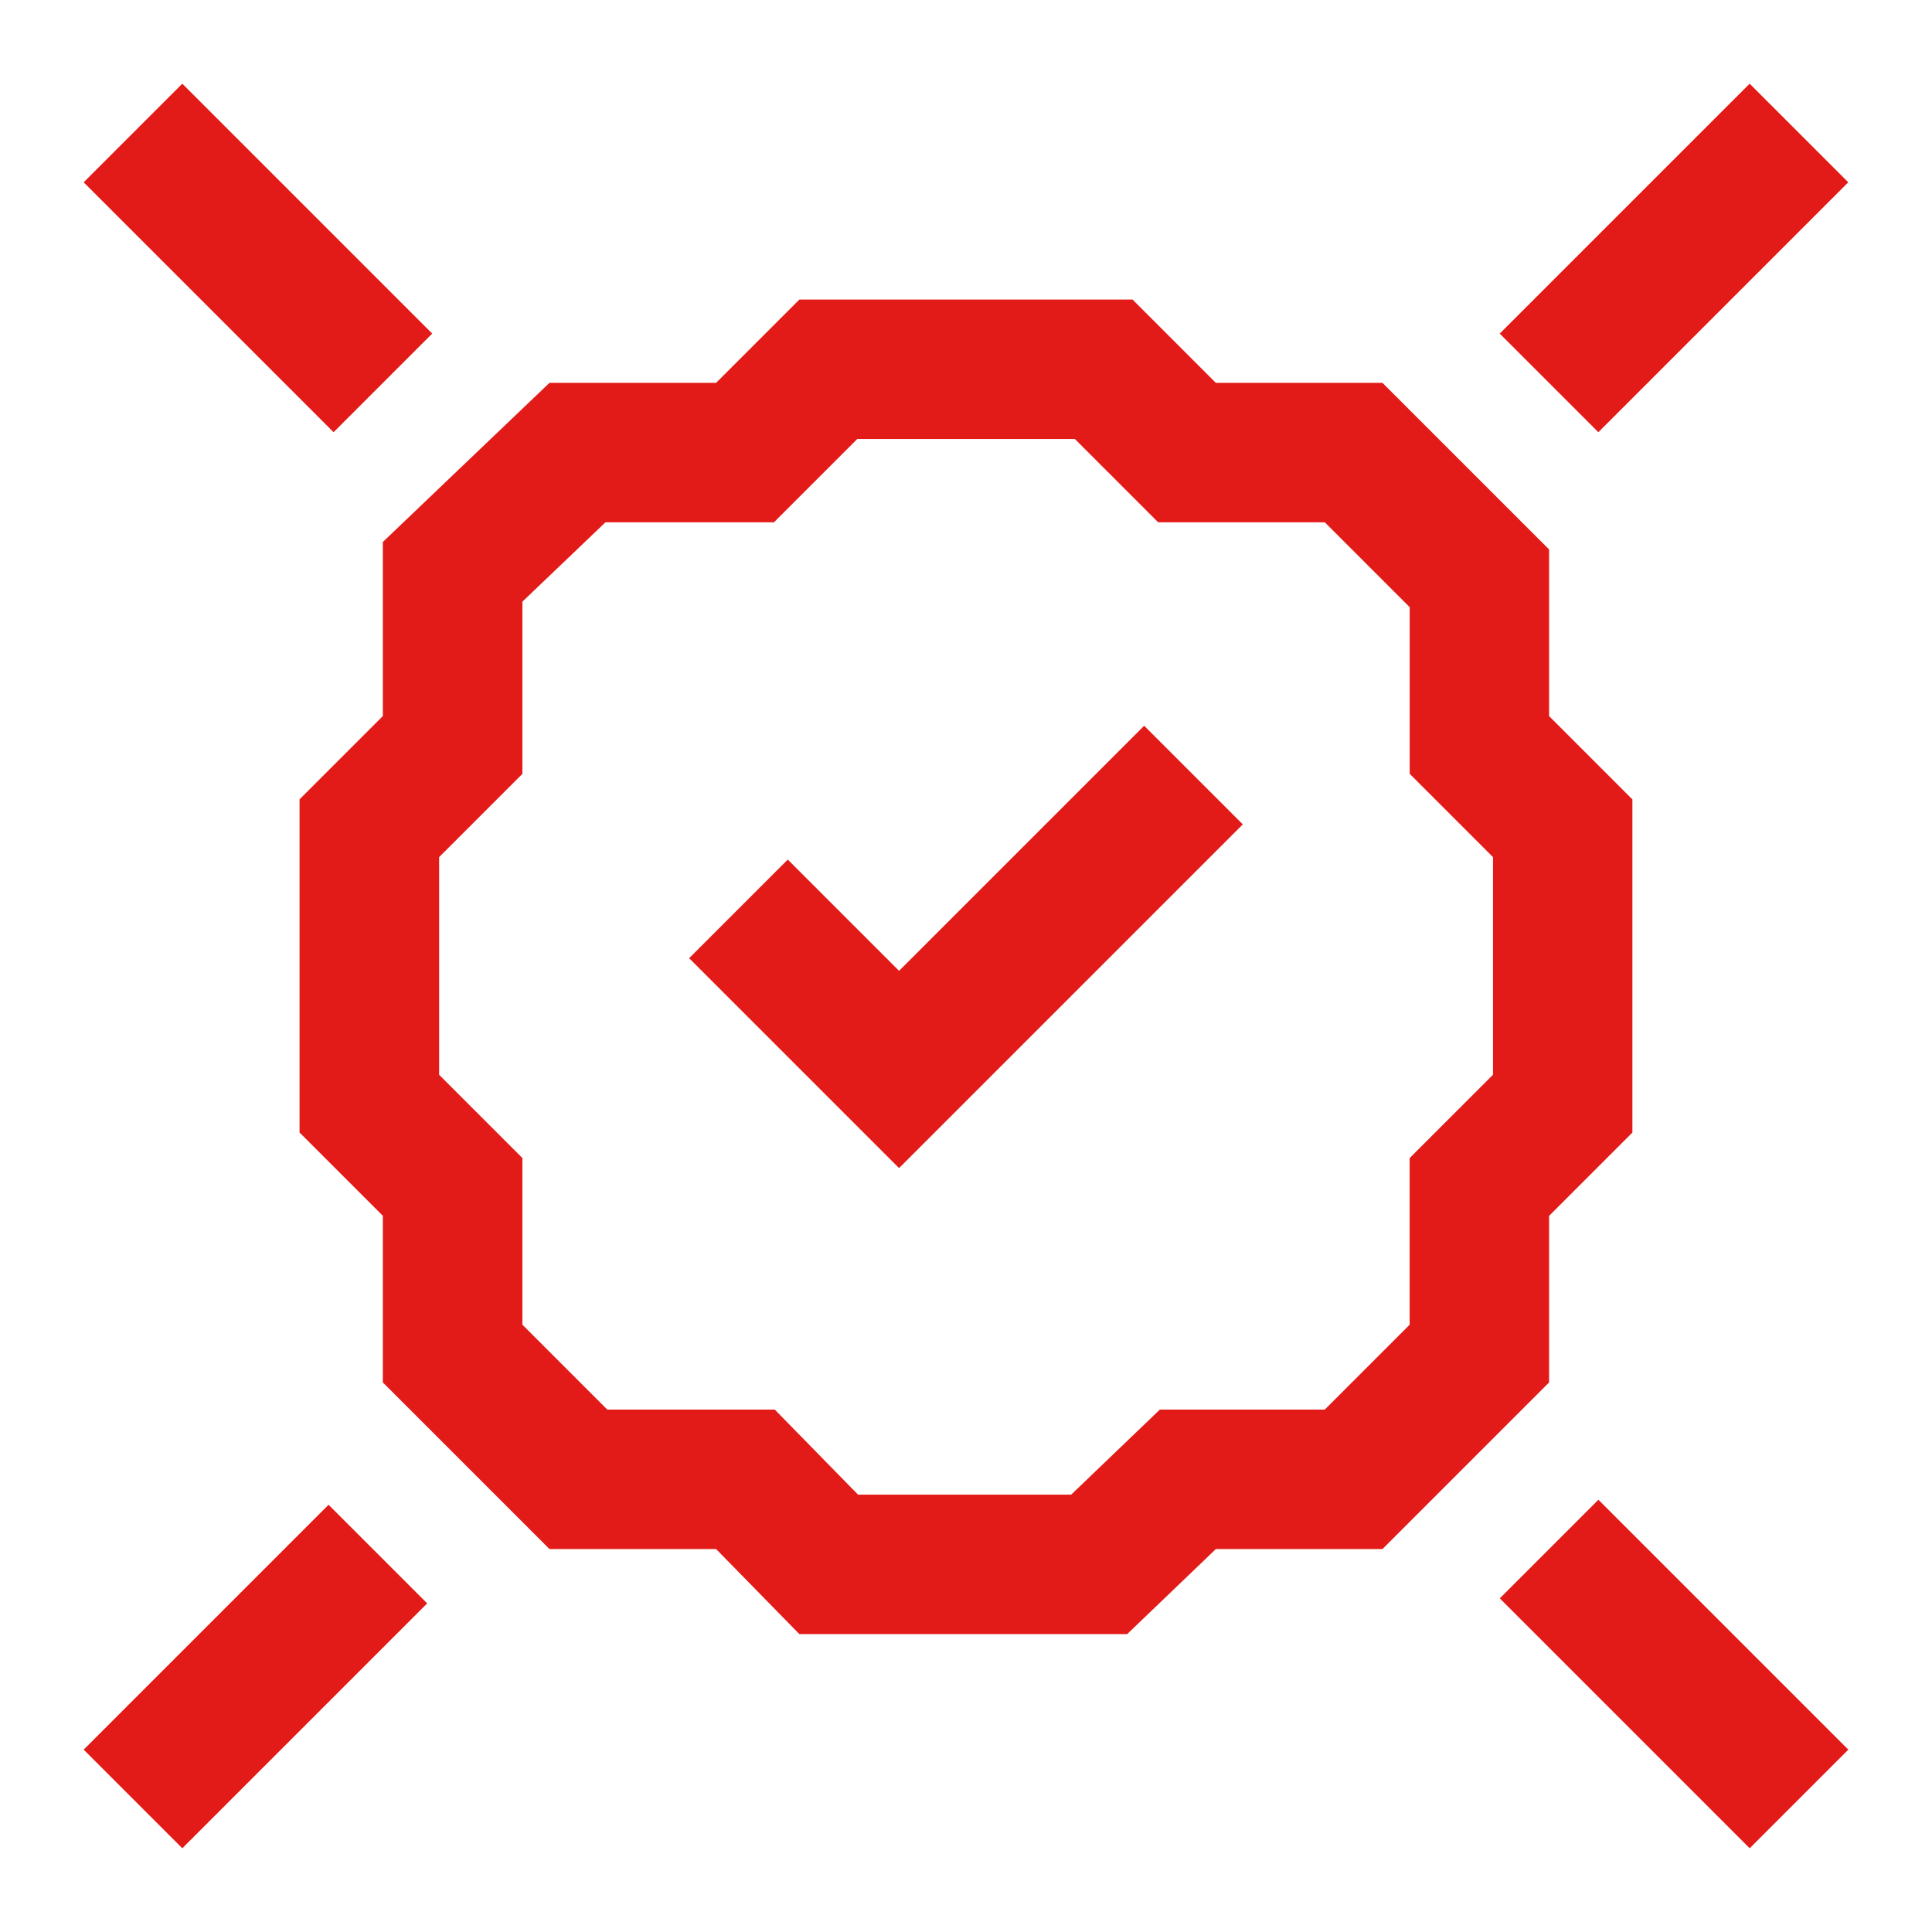 <svg width="500" height="500" viewBox="0 0 500 500" fill="none" xmlns="http://www.w3.org/2000/svg">
<path d="M111.856 86.333L47.179 21.656L21.655 47.18L86.331 111.857L111.856 86.333V86.333ZM21.655 452.808L47.179 478.332L110.556 414.955L85.032 389.431L21.655 452.808ZM478.331 47.18L452.807 21.656L388.13 86.333L413.654 111.857L478.331 47.18V47.18ZM232.676 251.257L203.875 222.456L178.351 247.98L232.676 302.305L321.635 213.347L296.111 187.822L232.662 251.272L232.676 251.257ZM388.145 413.655L452.821 478.332L478.345 452.808L413.669 388.131L388.145 413.655ZM400.907 314.663L422.461 293.109V206.879L400.907 185.325V142.203L357.784 99.08H314.662L293.108 77.526H206.878L185.324 99.08H142.202L99.079 140.268V185.31L77.525 206.864V293.095L99.079 314.649V357.771L142.202 400.893H185.324L206.878 422.909H291.708L314.662 400.893H357.784L400.907 357.771V314.649V314.663ZM386.369 278.153L364.815 299.707V342.829L342.843 364.802H300.168L277.213 386.818H222.065L200.511 364.802H157.172L135.2 342.829V299.707L113.646 278.153V221.821L135.2 200.267V155.701L156.696 135.172H200.295L221.849 113.618H278.181L299.735 135.172H342.857L364.83 157.145V200.267L386.384 221.821V278.153H386.369Z" fill="#E31B18"/>
</svg>
